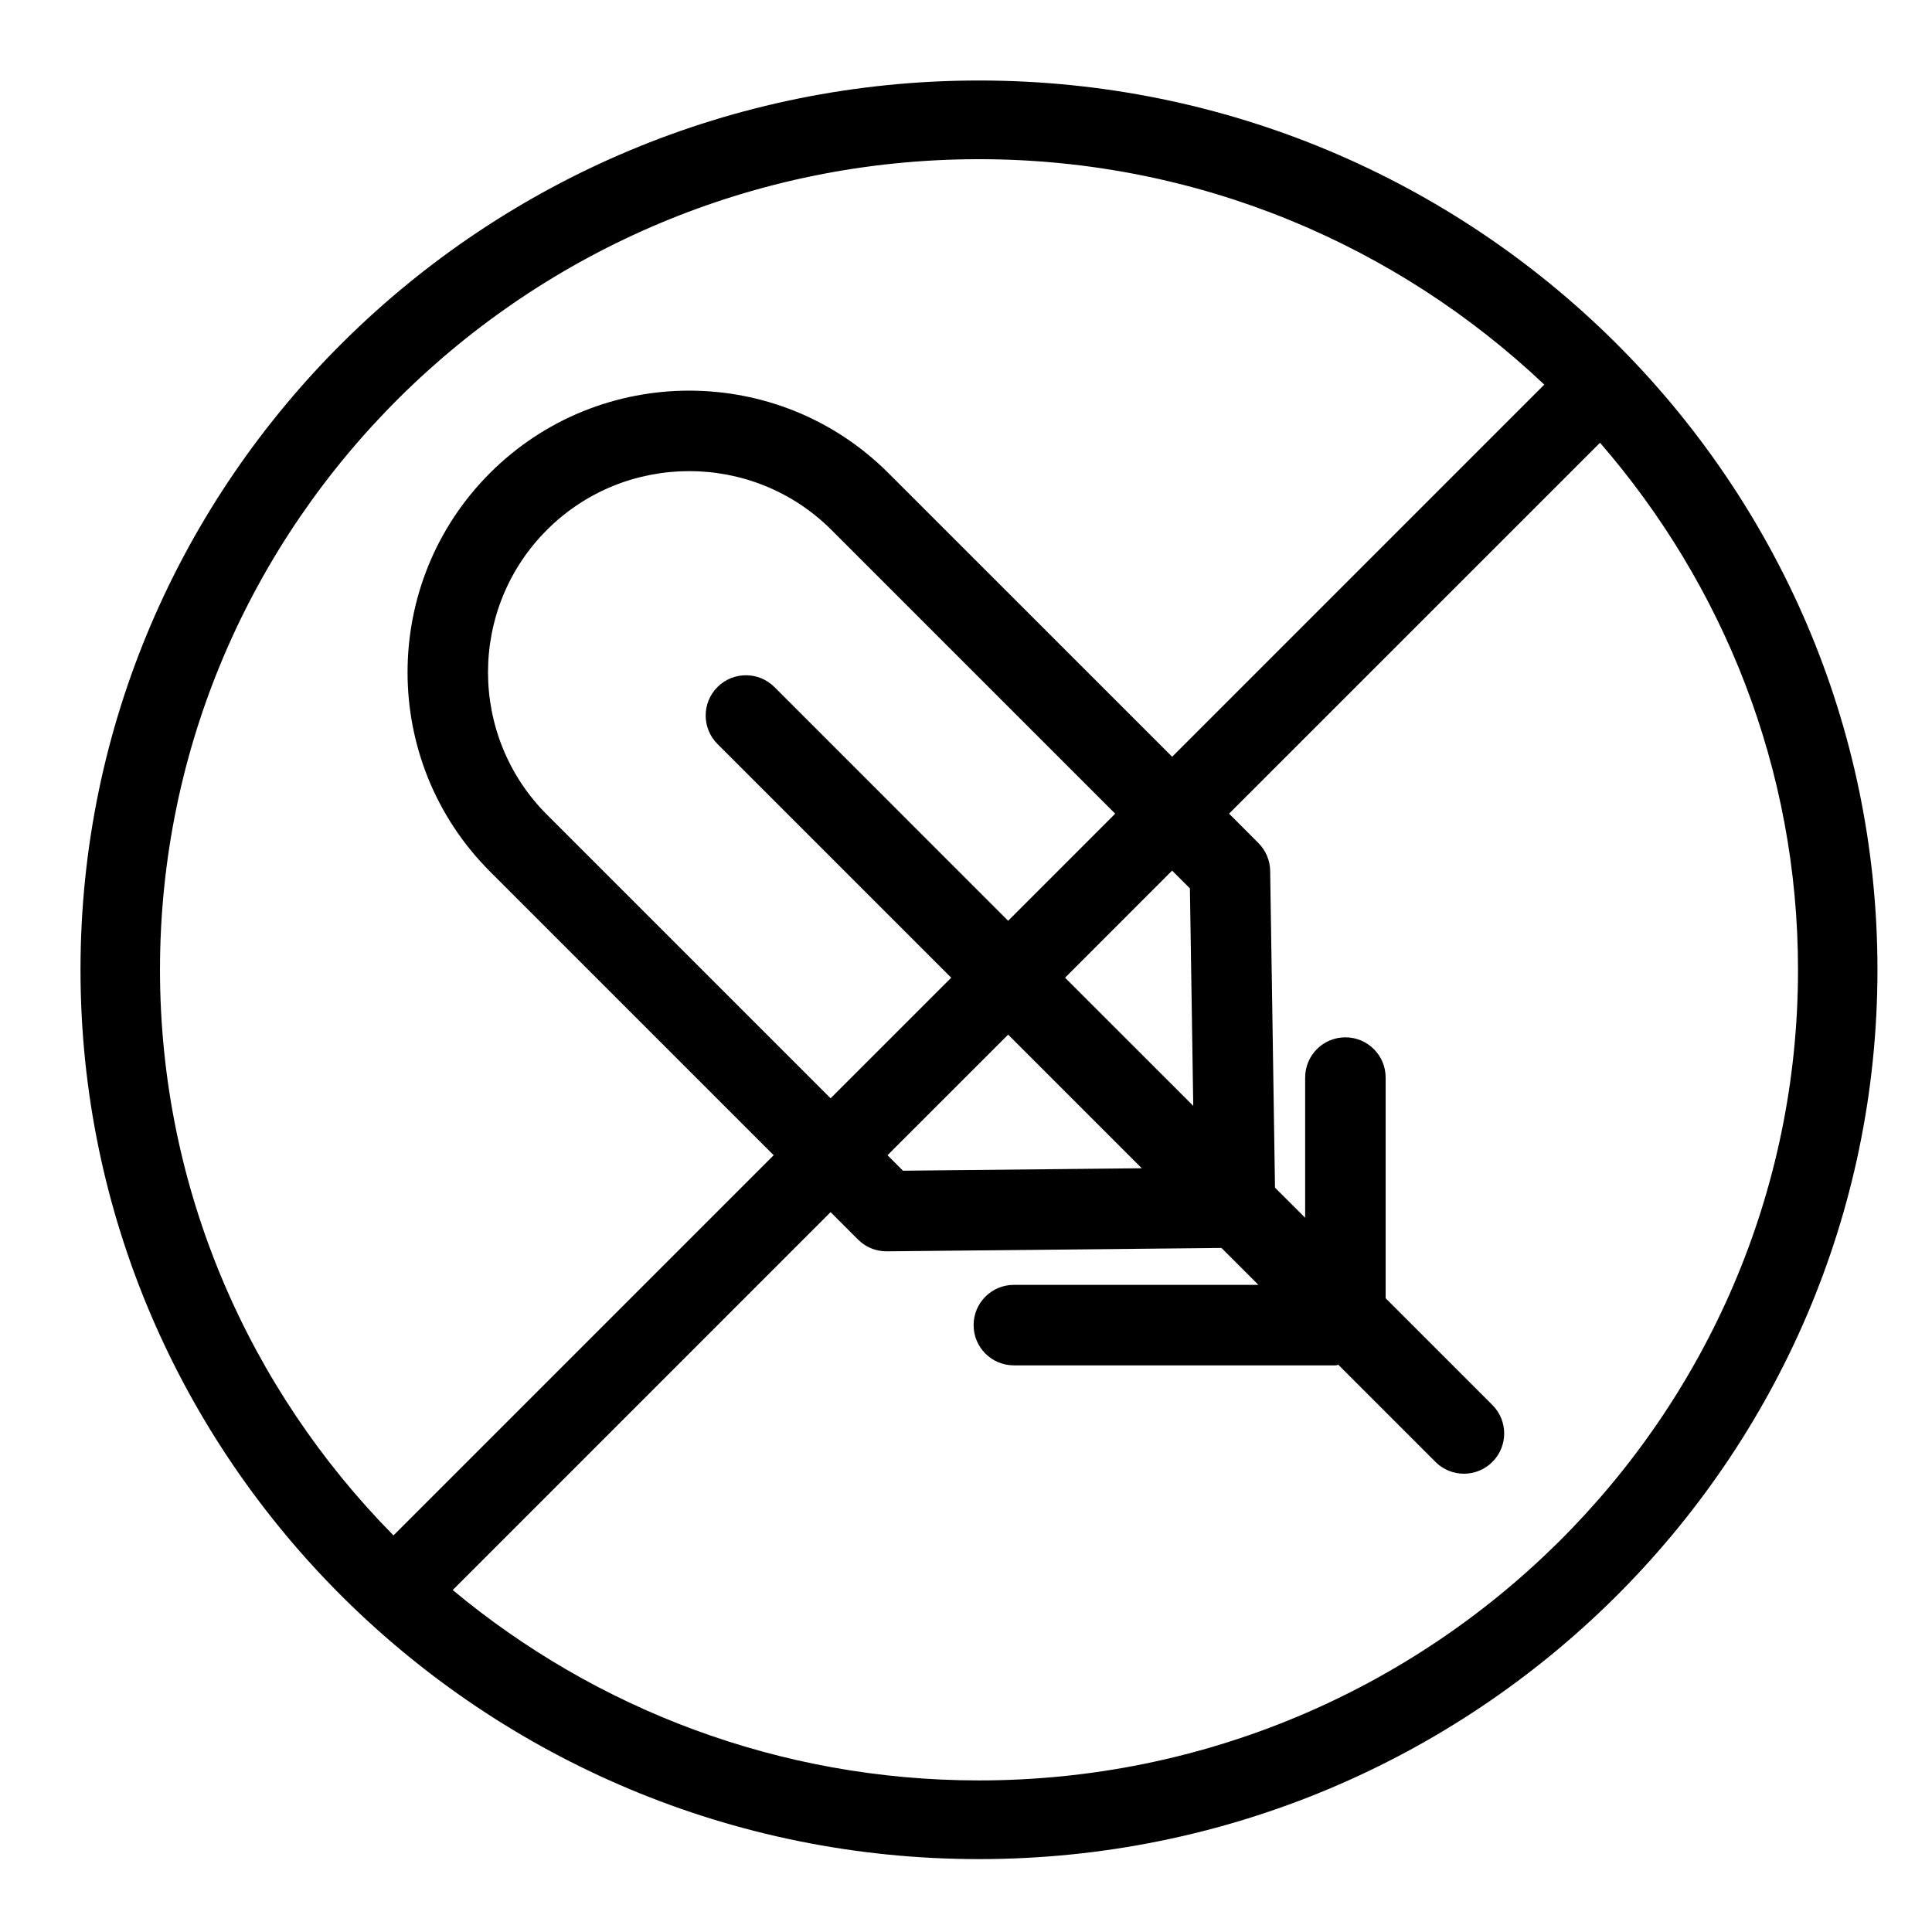 <svg width="48" height="48" viewBox="0 0 48 48" fill="none" xmlns="http://www.w3.org/2000/svg">
<path fill-rule="evenodd" clip-rule="evenodd" d="M24.323 44.234C19.347 44.234 14.787 42.451 11.248 39.504L20.636 30.115L21.317 30.796C21.505 30.984 21.759 31.089 22.024 31.089H22.034L30.347 31.005L31.265 31.922H25.189C24.636 31.922 24.189 32.37 24.189 32.922C24.189 33.475 24.636 33.922 25.189 33.922H33.179C33.205 33.922 33.226 33.91 33.251 33.908L35.664 36.321C35.859 36.516 36.115 36.614 36.371 36.614C36.627 36.614 36.883 36.516 37.078 36.321C37.469 35.93 37.469 35.297 37.078 34.907L34.426 32.255V26.772C34.426 26.219 33.978 25.772 33.426 25.772C32.873 25.772 32.426 26.219 32.426 26.772V30.255L31.677 29.507L31.557 21.636C31.553 21.376 31.448 21.128 31.264 20.944L30.536 20.215L39.752 11C42.809 14.525 44.671 19.094 44.671 24.093C44.671 35.199 35.543 44.234 24.323 44.234ZM25.047 22.877L19.24 17.069C18.849 16.679 18.216 16.679 17.825 17.069C17.435 17.46 17.435 18.093 17.825 18.484L23.633 24.291L20.636 27.287L13.587 20.238C11.637 18.288 11.637 15.116 13.587 13.167C14.561 12.192 15.842 11.705 17.122 11.705C18.403 11.705 19.683 12.192 20.658 13.167L27.707 20.216L25.047 22.877ZM28.367 29.025L22.434 29.086L22.05 28.701L25.047 25.705L28.367 29.025ZM29.563 22.072L29.646 27.475L26.461 24.291L29.121 21.63L29.563 22.072ZM3.975 24.093C3.975 12.989 13.103 3.955 24.323 3.955C29.769 3.955 34.711 6.095 38.367 9.556L29.122 18.802L22.072 11.753C19.343 9.023 14.902 9.023 12.173 11.753C9.443 14.482 9.443 18.922 12.173 21.652L19.222 28.701L9.776 38.147C6.193 34.515 3.975 29.558 3.975 24.093ZM24.323 2C12.014 2 2 11.91 2 24.093C2 36.277 12.014 46.189 24.323 46.189C36.632 46.189 46.645 36.277 46.645 24.093C46.645 11.91 36.632 2 24.323 2Z" fill="black"/>
</svg>
